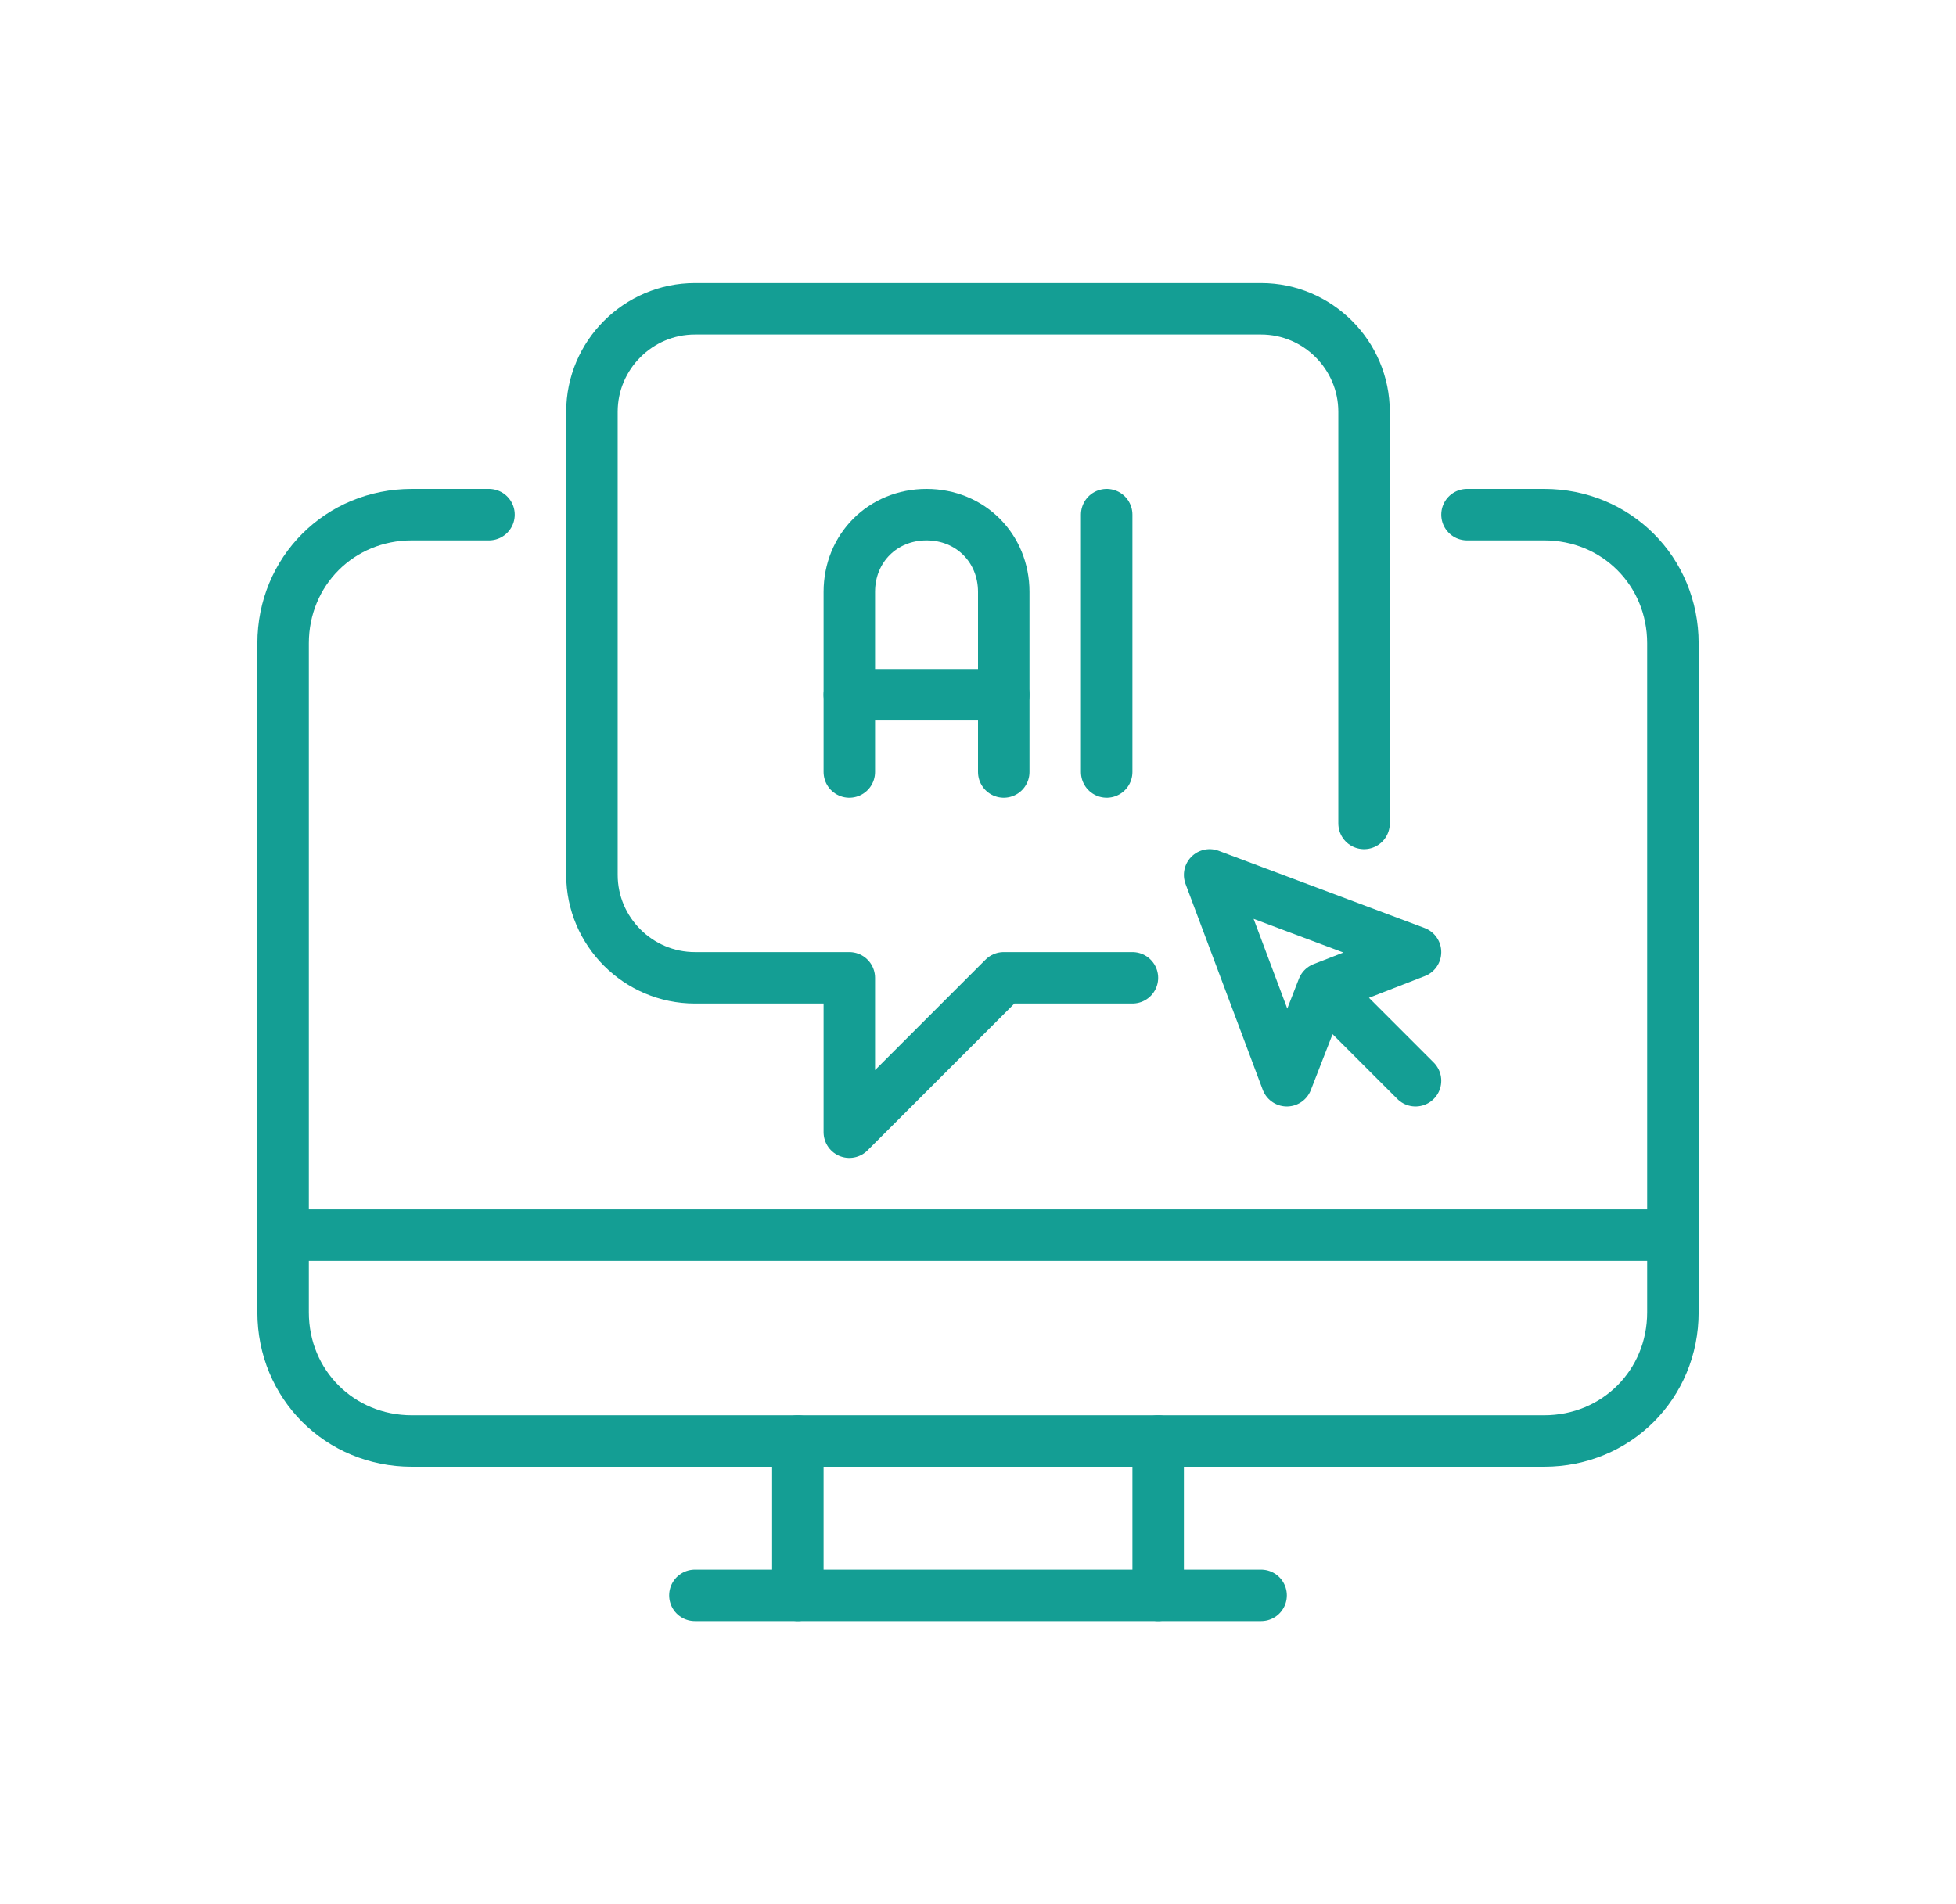 <?xml version="1.0" encoding="UTF-8"?>
<svg xmlns="http://www.w3.org/2000/svg" version="1.1" viewBox="0 0 76 74">
  <!-- Generator: Adobe Illustrator 29.1.0, SVG Export Plug-In . SVG Version: 2.1.0 Build 142)  -->
  <defs>
    <style>
      .st0 {
        stroke: #149e94;
        stroke-width: 2px;
      }

      .st0, .st1 {
        fill: none;
        stroke-linecap: round;
        stroke-linejoin: round;
      }

      .st1 {
        stroke: #6593ff;
        stroke-width: 2.4px;
      }

      .st2 {
        display: none;
      }
    </style>
  </defs>
  <g id="Layer_1" class="st2">
    <g>
      <path class="st1" d="M36.1,8.1c-1.9-1.1-2.5-3.5-1.4-5.3,1.1-1.9,3.5-2.5,5.3-1.4,1.9,1.1,2.5,3.5,1.4,5.3-1.1,1.9-3.5,2.5-5.3,1.4Z"/>
      <path class="st1" d="M21.8,12.9c-2.1,0-3.9-1.7-3.9-3.9s1.7-3.9,3.9-3.9,3.9,1.7,3.9,3.9-1.7,3.9-3.9,3.9Z"/>
      <path class="st1" d="M12,24.2c-1.9,1.1-4.2.4-5.3-1.4-1.1-1.9-.4-4.2,1.4-5.3,1.9-1.1,4.2-.4,5.3,1.4,1.1,1.9.4,4.2-1.4,5.3Z"/>
      <path class="st1" d="M9.1,38.9c-1.1,1.9-3.5,2.5-5.3,1.4-1.9-1.1-2.5-3.5-1.4-5.3,1.1-1.9,3.5-2.5,5.3-1.4,1.9,1.1,2.5,3.5,1.4,5.3Z"/>
      <path class="st1" d="M13.9,53.2c0,2.1-1.7,3.9-3.9,3.9s-3.9-1.7-3.9-3.9,1.7-3.9,3.9-3.9,3.9,1.7,3.9,3.9Z"/>
      <path class="st1" d="M25.2,63c1.1,1.9.4,4.2-1.4,5.3-1.9,1.1-4.2.4-5.3-1.4-1.1-1.9-.4-4.2,1.4-5.3,1.9-1.1,4.2-.4,5.3,1.4Z"/>
      <path class="st1" d="M39.9,65.9c1.9,1.1,2.5,3.5,1.4,5.3-1.1,1.9-3.5,2.5-5.3,1.4-1.9-1.1-2.5-3.5-1.4-5.3,1.1-1.9,3.5-2.5,5.3-1.4Z"/>
      <path class="st1" d="M58,65c0,2.1-1.7,3.9-3.9,3.9s-3.9-1.7-3.9-3.9,1.7-3.9,3.9-3.9,3.9,1.7,3.9,3.9Z"/>
      <path class="st1" d="M64,49.8c1.9-1.1,4.2-.4,5.3,1.4,1.1,1.9.4,4.2-1.4,5.3-1.9,1.1-4.2.4-5.3-1.4-1.1-1.9-.4-4.2,1.4-5.3Z"/>
      <path class="st1" d="M66.9,35.1c1.1-1.9,3.5-2.5,5.3-1.4,1.9,1.1,2.5,3.5,1.4,5.3-1.1,1.9-3.5,2.5-5.3,1.4-1.9-1.1-2.5-3.5-1.4-5.3Z"/>
      <path class="st1" d="M62.1,20.8c0-2.1,1.7-3.9,3.9-3.9s3.9,1.7,3.9,3.9-1.7,3.9-3.9,3.9-3.9-1.7-3.9-3.9Z"/>
      <path class="st1" d="M50.8,11c-1.1-1.9-.4-4.2,1.4-5.3,1.9-1.1,4.2-.4,5.3,1.4,1.1,1.9.4,4.2-1.4,5.3-1.9,1.1-4.2.4-5.3-1.4Z"/>
      <path class="st1" d="M38,8.6v11.9"/>
      <path class="st1" d="M23.8,12.4l6.5,11.3"/>
      <path class="st1" d="M13.4,22.8l10,5.8.4.2"/>
      <path class="st1" d="M9.6,37h15.6"/>
      <path class="st1" d="M13.4,51.2l14.2-8.2"/>
      <path class="st1" d="M23.8,61.6l7.4-12.9"/>
      <path class="st1" d="M38,65.4v-12.3"/>
      <path class="st1" d="M52.2,61.6l-7.4-12.8"/>
      <path class="st1" d="M62.6,51.2l-13.9-8"/>
      <path class="st1" d="M66.4,37h-15.7"/>
      <path class="st1" d="M62.6,22.8l-10.4,6"/>
      <path class="st1" d="M52.2,12.4l-6.6,11.4"/>
      <path class="st1" d="M52.2,25.4s-3.3.4-8-2.1c-2-1.1-4-2.3-6.2-2.4h0c-2.2.1-4.2,1.4-6.2,2.4-4.7,2.5-8,2.1-8,2.1,0,0-.7,21.9,14.2,27.7,14.9-5.9,14.2-27.7,14.2-27.7h0Z"/>
      <path class="st1" d="M25.7,37h24.5"/>
    </g>
  </g>
  <g id="Layer_2">
    <g>
      <line class="st0" x1="31" y1="62" x2="31" y2="56"/>
      <line class="st0" x1="49" y1="62" x2="27" y2="62"/>
      <line class="st0" x1="45" y1="56" x2="45" y2="62"/>
      <path class="st0" d="M57,20h3c2.8,0,5,2.2,5,5v26c0,2.8-2.2,5-5,5H16c-2.8,0-5-2.2-5-5v-26c0-2.8,2.2-5,5-5h3"/>
      <polyline class="st0" points="55 42 51.4 38.4 55 37 47 34 50 42 51.4 38.4"/>
      <path class="st0" d="M44,38h-5l-6,6v-6h-6c-2.2,0-4-1.8-4-4v-18c0-2.2,1.8-4,4-4h22c2.2,0,4,1.8,4,4v16"/>
      <line class="st0" x1="33" y1="27" x2="39" y2="27"/>
      <line class="st0" x1="43" y1="20" x2="43" y2="30"/>
      <path class="st0" d="M33,30v-7c0-1.7,1.3-3,3-3h0c1.7,0,3,1.3,3,3v7"/>
      <line class="st0" x1="11" y1="48" x2="65" y2="48"/>
    </g>
  </g>
</svg>